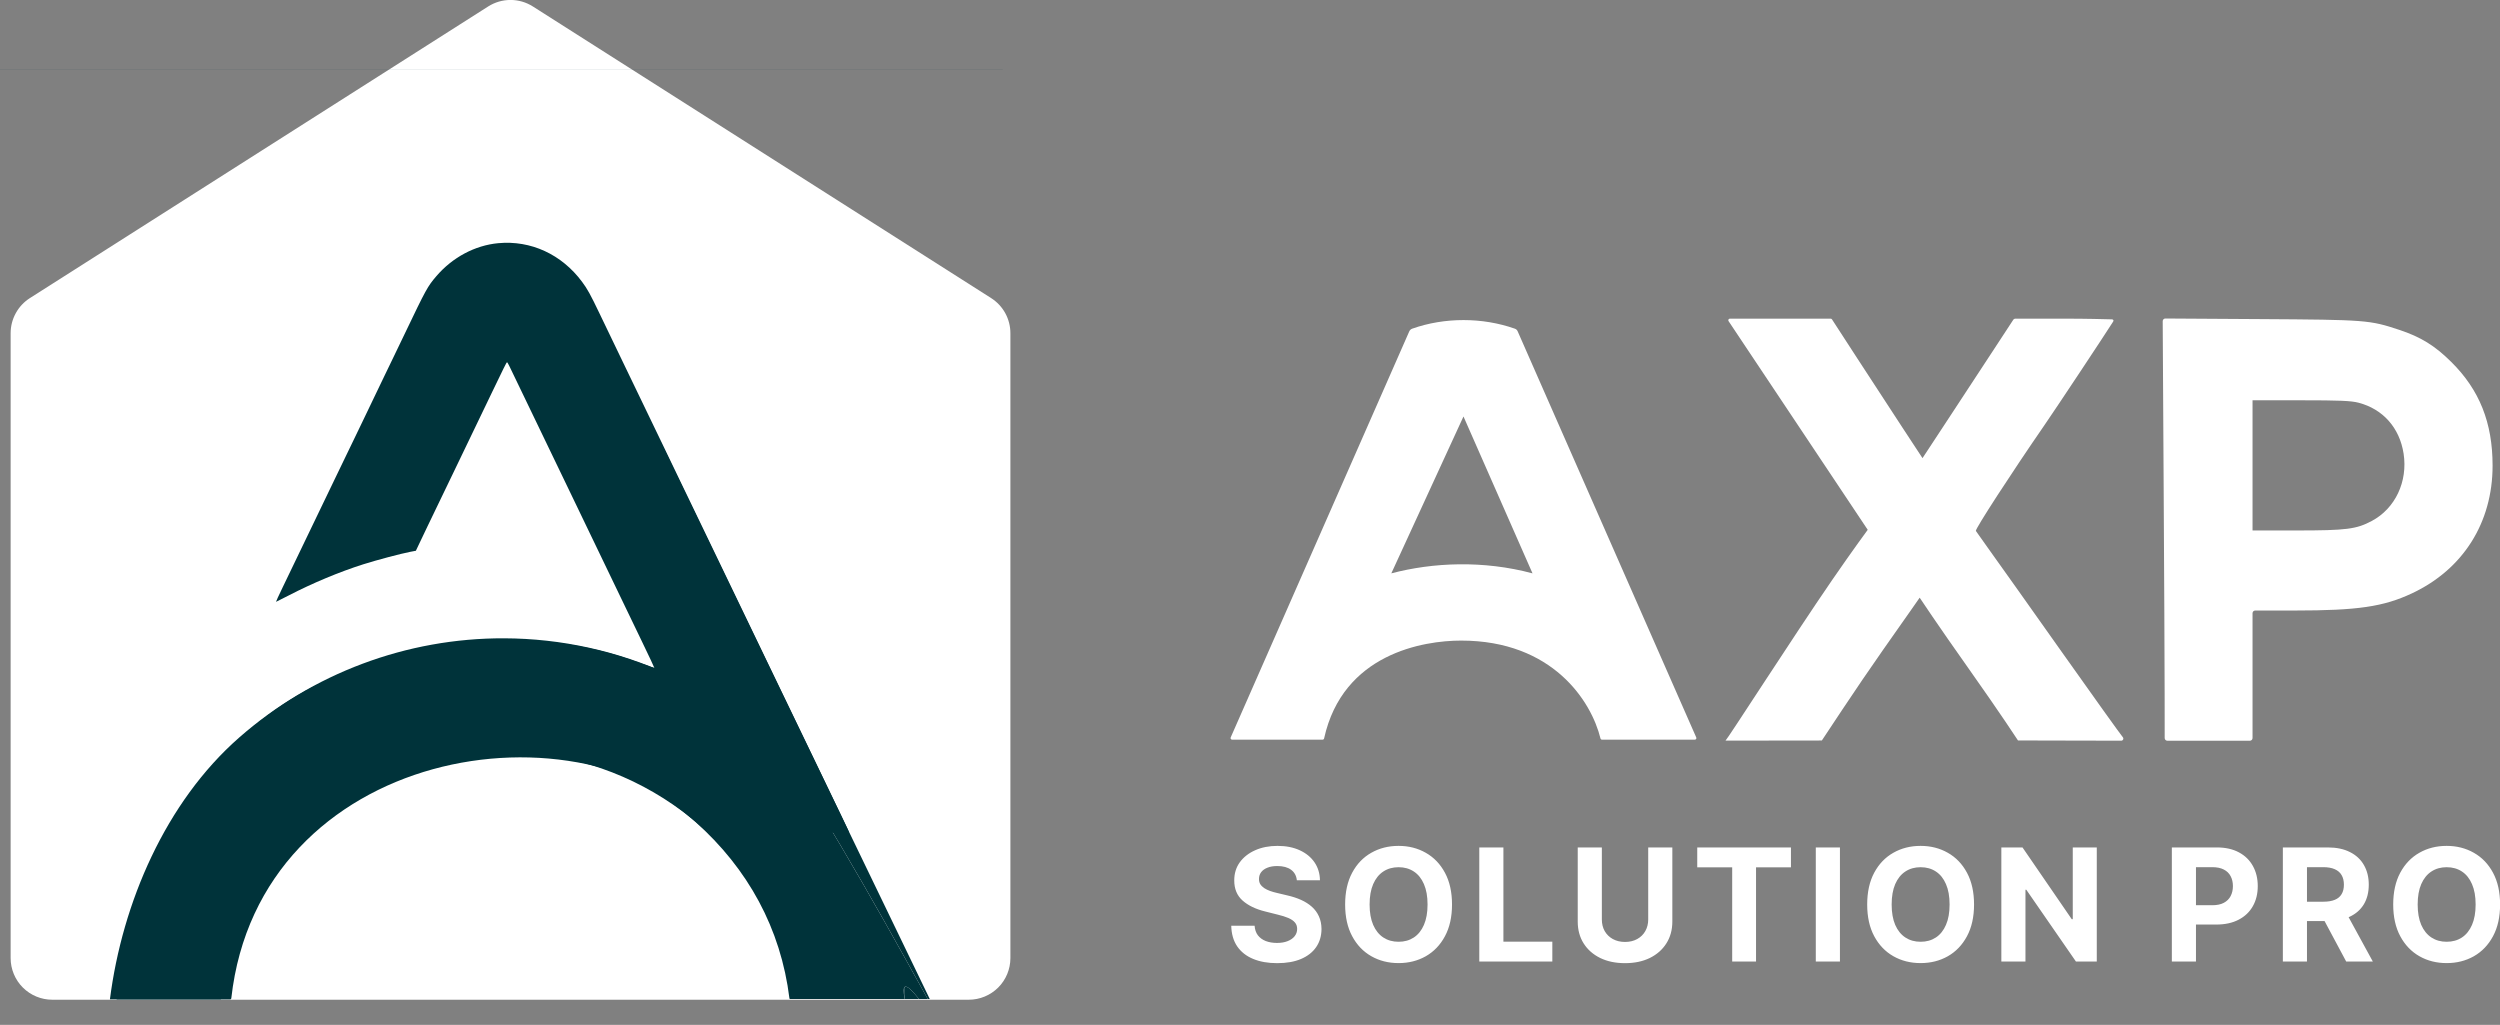 <svg xmlns="http://www.w3.org/2000/svg" fill="none" viewBox="0 0.49 117.33 48.1"><rect x="0" y="0.49" width="117.33" height="48.1" fill="#808080" stroke="none"/><path d="M60.863 41.802C60.842 41.591 60.752 41.427 60.593 41.31C60.435 41.194 60.219 41.135 59.947 41.135C59.763 41.135 59.607 41.161 59.48 41.214C59.352 41.264 59.255 41.335 59.187 41.426C59.12 41.516 59.087 41.619 59.087 41.734C59.084 41.83 59.104 41.914 59.147 41.985C59.193 42.057 59.255 42.118 59.333 42.171C59.411 42.221 59.502 42.266 59.605 42.304C59.708 42.341 59.818 42.372 59.934 42.398L60.416 42.513C60.649 42.566 60.864 42.635 61.059 42.723C61.254 42.81 61.423 42.917 61.566 43.044C61.709 43.171 61.82 43.321 61.898 43.494C61.978 43.666 62.019 43.864 62.021 44.087C62.019 44.415 61.936 44.699 61.77 44.94C61.606 45.179 61.369 45.364 61.059 45.497C60.75 45.628 60.378 45.693 59.942 45.693C59.51 45.693 59.133 45.627 58.813 45.494C58.494 45.362 58.244 45.166 58.065 44.906C57.887 44.645 57.794 44.321 57.785 43.936H58.881C58.893 44.115 58.944 44.265 59.035 44.386C59.127 44.504 59.25 44.594 59.404 44.655C59.559 44.714 59.734 44.744 59.929 44.744C60.121 44.744 60.288 44.716 60.429 44.66C60.572 44.604 60.682 44.527 60.761 44.427C60.839 44.328 60.878 44.214 60.878 44.085C60.878 43.965 60.843 43.864 60.771 43.782C60.702 43.7 60.599 43.63 60.463 43.572C60.328 43.515 60.164 43.463 59.968 43.416L59.385 43.269C58.934 43.159 58.577 42.987 58.316 42.754C58.054 42.52 57.925 42.206 57.926 41.81C57.925 41.486 58.011 41.203 58.185 40.96C58.361 40.718 58.603 40.529 58.909 40.393C59.216 40.257 59.565 40.189 59.955 40.189C60.353 40.189 60.7 40.257 60.996 40.393C61.294 40.529 61.526 40.718 61.692 40.96C61.857 41.203 61.943 41.483 61.948 41.802H60.863ZM68.146 42.94C68.146 43.524 68.035 44.02 67.814 44.43C67.594 44.84 67.294 45.153 66.914 45.369C66.536 45.583 66.11 45.69 65.638 45.69C65.162 45.69 64.735 45.582 64.357 45.366C63.978 45.15 63.679 44.837 63.46 44.427C63.24 44.018 63.13 43.522 63.13 42.94C63.13 42.356 63.24 41.859 63.46 41.449C63.679 41.039 63.978 40.727 64.357 40.513C64.735 40.297 65.162 40.189 65.638 40.189C66.11 40.189 66.536 40.297 66.914 40.513C67.294 40.727 67.594 41.039 67.814 41.449C68.035 41.859 68.146 42.356 68.146 42.94ZM66.998 42.94C66.998 42.561 66.941 42.242 66.828 41.983C66.716 41.723 66.558 41.526 66.354 41.392C66.15 41.257 65.912 41.19 65.638 41.19C65.364 41.19 65.126 41.257 64.921 41.392C64.718 41.526 64.559 41.723 64.446 41.983C64.334 42.242 64.278 42.561 64.278 42.94C64.278 43.318 64.334 43.637 64.446 43.897C64.559 44.156 64.718 44.353 64.921 44.488C65.126 44.622 65.364 44.689 65.638 44.689C65.912 44.689 66.15 44.622 66.354 44.488C66.558 44.353 66.716 44.156 66.828 43.897C66.941 43.637 66.998 43.318 66.998 42.94ZM69.426 45.617V40.262H70.558V44.684H72.854V45.617H69.426ZM77.354 40.262H78.486V43.74C78.486 44.13 78.392 44.472 78.206 44.765C78.021 45.058 77.762 45.286 77.429 45.45C77.097 45.612 76.709 45.693 76.266 45.693C75.821 45.693 75.433 45.612 75.1 45.45C74.767 45.286 74.508 45.058 74.323 44.765C74.138 44.472 74.046 44.13 74.046 43.74V40.262H75.178V43.643C75.178 43.847 75.222 44.028 75.311 44.187C75.402 44.346 75.529 44.47 75.693 44.561C75.857 44.651 76.048 44.697 76.266 44.697C76.486 44.697 76.676 44.651 76.838 44.561C77.002 44.47 77.129 44.346 77.218 44.187C77.308 44.028 77.354 43.847 77.354 43.643V40.262ZM79.655 41.196V40.262H84.053V41.196H82.414V45.617H81.295V41.196H79.655ZM86.352 40.262V45.617H85.219V40.262H86.352ZM92.646 42.94C92.646 43.524 92.535 44.02 92.314 44.43C92.094 44.84 91.795 45.153 91.415 45.369C91.036 45.583 90.611 45.69 90.138 45.69C89.663 45.69 89.236 45.582 88.857 45.366C88.479 45.15 88.18 44.837 87.96 44.427C87.741 44.018 87.631 43.522 87.631 42.94C87.631 42.356 87.741 41.859 87.96 41.449C88.18 41.039 88.479 40.727 88.857 40.513C89.236 40.297 89.663 40.189 90.138 40.189C90.611 40.189 91.036 40.297 91.415 40.513C91.795 40.727 92.094 41.039 92.314 41.449C92.535 41.859 92.646 42.356 92.646 42.94ZM91.498 42.94C91.498 42.561 91.442 42.242 91.328 41.983C91.217 41.723 91.059 41.526 90.855 41.392C90.651 41.257 90.412 41.19 90.138 41.19C89.865 41.19 89.626 41.257 89.422 41.392C89.218 41.526 89.059 41.723 88.946 41.983C88.835 42.242 88.779 42.561 88.779 42.94C88.779 43.318 88.835 43.637 88.946 43.897C89.059 44.156 89.218 44.353 89.422 44.488C89.626 44.622 89.865 44.689 90.138 44.689C90.412 44.689 90.651 44.622 90.855 44.488C91.059 44.353 91.217 44.156 91.328 43.897C91.442 43.637 91.498 43.318 91.498 42.94ZM98.406 40.262V45.617H97.428L95.098 42.247H95.059V45.617H93.927V40.262H94.92L97.232 43.63H97.279V40.262H98.406ZM101.929 45.617V40.262H104.042C104.448 40.262 104.794 40.34 105.08 40.495C105.366 40.648 105.584 40.862 105.734 41.135C105.885 41.407 105.961 41.721 105.961 42.077C105.961 42.432 105.885 42.746 105.731 43.018C105.578 43.29 105.356 43.502 105.064 43.653C104.775 43.805 104.425 43.881 104.013 43.881H102.667V42.974H103.83C104.048 42.974 104.228 42.936 104.369 42.861C104.512 42.784 104.618 42.679 104.688 42.545C104.759 42.409 104.795 42.253 104.795 42.077C104.795 41.899 104.759 41.744 104.688 41.611C104.618 41.477 104.512 41.373 104.369 41.3C104.226 41.225 104.045 41.188 103.825 41.188H103.061V45.617H101.929ZM107.139 45.617V40.262H109.251C109.656 40.262 110.001 40.334 110.287 40.479C110.574 40.622 110.793 40.825 110.943 41.088C111.095 41.35 111.171 41.657 111.171 42.011C111.171 42.367 111.094 42.673 110.941 42.929C110.787 43.184 110.565 43.379 110.274 43.515C109.984 43.651 109.634 43.719 109.223 43.719H107.808V42.809H109.04C109.256 42.809 109.435 42.779 109.578 42.72C109.721 42.661 109.827 42.572 109.897 42.453C109.969 42.335 110.004 42.187 110.004 42.011C110.004 41.834 109.969 41.684 109.897 41.562C109.827 41.44 109.72 41.347 109.576 41.284C109.433 41.22 109.252 41.188 109.034 41.188H108.271V45.617H107.139ZM110.031 43.18L111.362 45.617H110.112L108.809 43.18H110.031ZM117.334 42.94C117.334 43.524 117.223 44.02 117.002 44.43C116.782 44.84 116.482 45.153 116.102 45.369C115.724 45.583 115.298 45.69 114.826 45.69C114.35 45.69 113.923 45.582 113.545 45.366C113.167 45.15 112.868 44.837 112.648 44.427C112.428 44.018 112.318 43.522 112.318 42.94C112.318 42.356 112.428 41.859 112.648 41.449C112.868 41.039 113.167 40.727 113.545 40.513C113.923 40.297 114.35 40.189 114.826 40.189C115.298 40.189 115.724 40.297 116.102 40.513C116.482 40.727 116.782 41.039 117.002 41.449C117.223 41.859 117.334 42.356 117.334 42.94ZM116.186 42.94C116.186 42.561 116.129 42.242 116.016 41.983C115.904 41.723 115.747 41.526 115.543 41.392C115.339 41.257 115.1 41.19 114.826 41.19C114.552 41.19 114.314 41.257 114.11 41.392C113.906 41.526 113.747 41.723 113.634 41.983C113.522 42.242 113.466 42.561 113.466 42.94C113.466 43.318 113.522 43.637 113.634 43.897C113.747 44.156 113.906 44.353 114.11 44.488C114.314 44.622 114.552 44.689 114.826 44.689C115.1 44.689 115.339 44.622 115.543 44.488C115.747 44.353 115.904 44.156 116.016 43.897C116.129 43.637 116.186 43.318 116.186 42.94Z" fill="white"></path><path fill-rule="evenodd" clip-rule="evenodd" d="M25.008 0.793C24.694 0.594 24.331 0.488 23.96 0.488C23.589 0.488 23.225 0.594 22.912 0.793L1.406 14.478C1.128 14.655 0.899 14.898 0.741 15.187C0.582 15.475 0.499 15.799 0.499 16.128V45.454C0.499 45.973 0.705 46.47 1.072 46.837C1.438 47.203 1.936 47.409 2.454 47.409H45.465C45.984 47.409 46.481 47.203 46.848 46.837C47.215 46.47 47.42 45.973 47.42 45.454V16.128C47.42 15.799 47.337 15.475 47.179 15.187C47.02 14.898 46.791 14.655 46.513 14.478L25.008 0.793Z" fill="white"></path><path d="M10.856 47.338C12.161 35.646 27.173 32.957 33.656 39.584L33.921 38.975C33.832 39.178 32.771 38.361 30.726 32.187C12.182 26.787 6.287 39.969 5.472 47.394H10.794C10.826 47.394 10.852 47.369 10.856 47.338Z" fill="#00333A"></path><path d="M47.063 48.586H0V48.585H47.063V48.586ZM47.063 3.759H0V3.758H47.063V3.759ZM23.384 11.903C24.912 11.76 26.36 12.427 27.316 13.714C27.567 14.051 27.705 14.3 28.126 15.179C28.291 15.524 28.834 16.654 29.333 17.689C29.832 18.723 30.358 19.815 30.503 20.116C30.647 20.417 30.871 20.881 31 21.148C31.129 21.416 31.54 22.272 31.915 23.051C32.947 25.195 33.107 25.525 33.319 25.964C33.427 26.186 33.633 26.615 33.777 26.915C34.215 27.826 35.873 31.273 36.124 31.792C36.253 32.059 36.477 32.524 36.621 32.824C36.903 33.41 38.097 35.888 38.482 36.688C39.448 38.691 39.844 39.523 39.849 39.556C39.849 39.57 38.366 39.583 36.554 39.583H33.258L32.895 39.267C30.674 37.33 27.959 36.149 25.049 35.852C24.413 35.788 23.154 35.789 22.541 35.853C19.554 36.169 16.899 37.337 14.602 39.348L14.333 39.583L11.053 39.572L7.771 39.562L8.161 38.996C9.489 37.064 11.173 35.331 12.995 34.023C15.378 32.312 18.123 31.174 20.951 30.722C21.987 30.556 23.456 30.456 24.263 30.496C26.486 30.607 28.161 30.925 29.988 31.588C30.379 31.73 30.704 31.841 30.71 31.835C30.71 31.818 30.445 31.254 30.116 30.573C29.784 29.886 29.387 29.059 29.231 28.736C28.507 27.228 27.224 24.562 26.846 23.779C26.717 23.512 26.475 23.011 26.31 22.666C26.02 22.062 24.069 18.012 23.898 17.657C23.852 17.563 23.805 17.486 23.795 17.486C23.774 17.49 23.61 17.821 23.111 18.861C22.872 19.362 22.141 20.881 21.232 22.768C21.104 23.035 20.862 23.535 20.696 23.88C20.53 24.225 20.249 24.808 20.072 25.175C19.895 25.542 19.699 25.954 19.635 26.091L19.518 26.338L19.252 26.389C18.81 26.474 17.676 26.775 17.049 26.974C15.941 27.325 14.659 27.86 13.553 28.434C13.232 28.6 12.963 28.736 12.953 28.736C12.944 28.736 13.084 28.431 13.264 28.059C13.882 26.773 15.422 23.575 15.655 23.091C15.784 22.824 16.003 22.368 16.143 22.079C16.282 21.79 16.476 21.389 16.573 21.189C16.671 20.988 16.881 20.551 17.041 20.218C17.201 19.884 17.428 19.41 17.546 19.165C17.664 18.92 17.883 18.465 18.032 18.153C18.182 17.842 18.384 17.423 18.481 17.223C18.579 17.022 18.806 16.549 18.987 16.171C19.993 14.067 20.067 13.932 20.48 13.45C21.237 12.568 22.292 12.005 23.384 11.903Z" fill="#00333A"></path><path d="M43.129 47.376C42.834 47.004 42.57 46.729 42.462 46.808V47.376H43.129Z" fill="#00333A"></path><path d="M42.462 46.808V47.376C42.39 47.027 42.399 46.855 42.462 46.808Z" fill="#00333A"></path><path fill-rule="evenodd" clip-rule="evenodd" d="M42.462 47.376C42.39 47.027 42.399 46.855 42.462 46.808C42.57 46.729 42.834 47.004 43.129 47.376H43.284H43.541C43.445 47.204 43.342 47.018 43.233 46.821C43.232 46.82 43.232 46.819 43.231 46.818L43.231 46.818L43.231 46.818C43.231 46.818 43.231 46.817 43.231 46.817C41.32 43.376 37.461 36.425 36.074 35.191C34.666 33.94 33.091 32.917 31.405 32.147C28.993 31.044 26.356 30.456 23.662 30.447C19.085 30.432 14.66 32.09 11.22 35.109C7.78 38.129 5.738 42.851 5.159 47.392H10.366C10.785 44.104 12.143 41.187 14.635 39C17.126 36.813 20.331 35.613 23.645 35.624C26.96 35.635 30.157 36.856 32.633 39.059C35.103 41.256 36.647 44.07 37.05 47.349C37.052 47.364 37.065 47.376 37.081 47.376H42.4H42.462Z" fill="#00333A"></path><path fill-rule="evenodd" clip-rule="evenodd" d="M36.074 35.191C34.666 33.94 33.091 32.917 31.405 32.147L31.005 31.741V21.219L42.981 46.02L43.636 47.376H43.541C43.445 47.204 43.342 47.018 43.233 46.821L43.231 46.818L43.231 46.818L43.231 46.818L43.231 46.817C41.32 43.376 37.461 36.425 36.074 35.191Z" fill="#00333A"></path><path fill-rule="evenodd" clip-rule="evenodd" d="M101.591 33.1C101.591 31.916 101.569 27.457 101.544 23.192L101.5 15.563C101.499 15.494 101.556 15.437 101.626 15.438L106.056 15.466C111.058 15.497 111.209 15.509 112.601 15.97C113.611 16.305 114.27 16.711 115.038 17.472C116.368 18.787 116.982 20.326 116.982 22.344C116.982 25.02 115.596 27.214 113.194 28.339C111.859 28.965 110.645 29.143 107.701 29.143H105.841C105.772 29.143 105.716 29.199 105.716 29.268V32.199V35.129C105.716 35.198 105.66 35.254 105.591 35.254H103.655H101.718C101.649 35.254 101.593 35.198 101.593 35.129L101.591 33.1ZM105.716 25.387V22.332V19.276H107.983C109.795 19.276 110.339 19.299 110.69 19.39C111.84 19.69 112.618 20.568 112.806 21.78C113.008 23.092 112.413 24.353 111.314 24.939C110.587 25.326 110.128 25.385 107.796 25.386L105.716 25.387Z" fill="white"></path><path d="M80.981 35.249L81.781 35.248L85.503 35.243L86.461 33.798C86.987 33.003 87.85 31.738 88.378 30.986C88.907 30.235 89.509 29.377 89.717 29.08L90.094 28.54L90.682 29.411C91.005 29.89 91.786 31.012 92.416 31.902C93.046 32.794 93.82 33.909 94.135 34.382L94.708 35.241L97.243 35.247L99.553 35.252C99.64 35.253 99.684 35.151 99.627 35.087C99.545 34.996 98.257 33.199 96.767 31.093C95.278 28.987 93.772 26.866 93.421 26.38C93.071 25.894 92.761 25.456 92.731 25.407C92.686 25.332 94.392 22.702 95.944 20.452C96.5 19.647 98.77 16.222 99.174 15.584C99.21 15.527 99.184 15.48 99.116 15.478C98.803 15.469 97.916 15.445 96.878 15.445H94.588C94.546 15.445 94.507 15.467 94.484 15.502L93.521 16.973C92.971 17.814 92.005 19.286 91.374 20.246L90.227 21.991L89.299 20.578C88.789 19.8 87.828 18.327 87.164 17.305L85.979 15.479C85.965 15.458 85.942 15.445 85.917 15.445H83.503H81.185C81.127 15.445 81.092 15.511 81.124 15.56L84.352 20.4L87.656 25.355L87.206 25.975C86.958 26.316 86.407 27.1 85.982 27.718C84.173 30.35 81.049 35.219 80.981 35.249Z" fill="white"></path><path fill-rule="evenodd" clip-rule="evenodd" d="M66.139 16.044C66.165 15.983 66.216 15.937 66.278 15.915C67.803 15.376 69.573 15.378 71.1 15.917C71.156 15.937 71.201 15.98 71.225 16.035L79.609 35.101C79.631 35.149 79.595 35.204 79.542 35.204H75.186C75.151 35.204 75.122 35.182 75.114 35.148C74.687 33.403 72.872 30.554 68.574 30.554C66.806 30.554 63.022 31.162 62.143 35.145C62.136 35.179 62.106 35.204 62.071 35.204H57.825C57.772 35.204 57.737 35.15 57.758 35.101L66.139 16.044ZM65.297 27.399L68.684 20.036L71.924 27.399C69.627 26.781 67.248 26.884 65.297 27.399Z" fill="white"></path></svg>